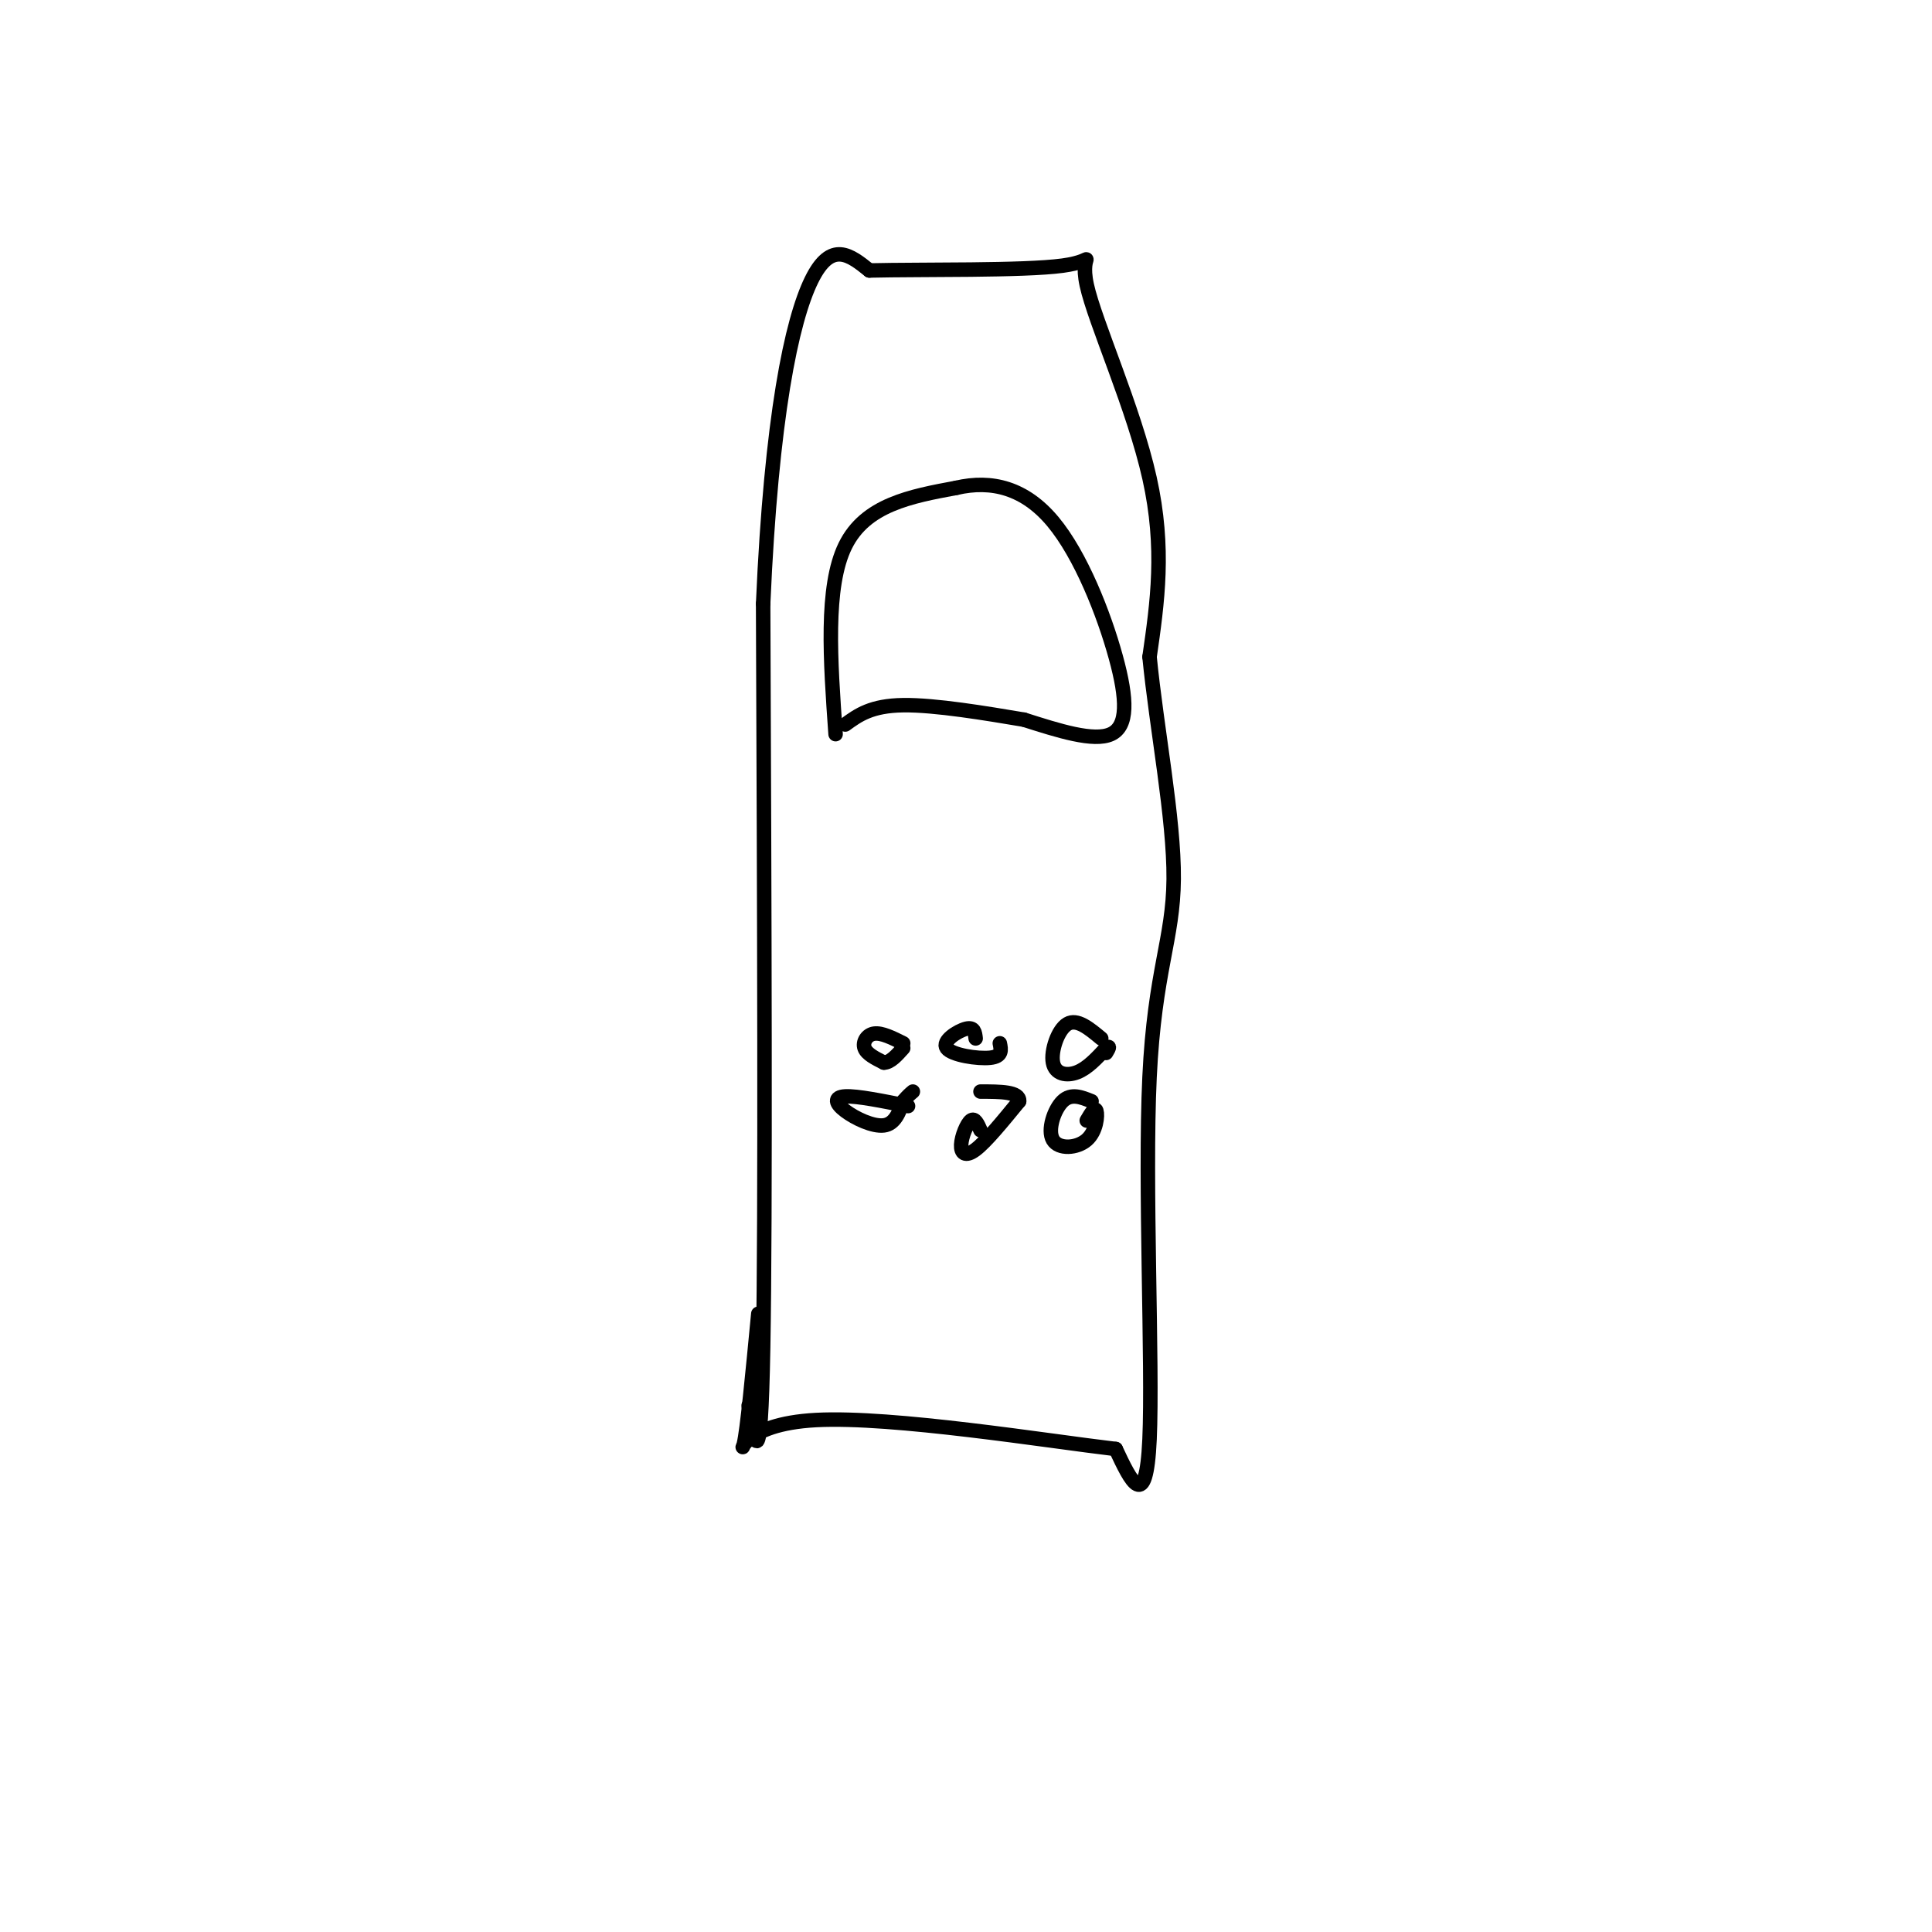 <svg viewBox='0 0 400 400' version='1.1' xmlns='http://www.w3.org/2000/svg' xmlns:xlink='http://www.w3.org/1999/xlink'><g fill='none' stroke='#000000' stroke-width='3' stroke-linecap='round' stroke-linejoin='round'><path d='M155,291c1.250,7.833 2.500,15.667 3,-12c0.500,-27.667 0.250,-90.833 0,-154'/><path d='M158,125c1.689,-38.756 5.911,-58.644 10,-67c4.089,-8.356 8.044,-5.178 12,-2'/><path d='M180,56c10.820,-0.258 31.869,0.096 40,-1c8.131,-1.096 3.343,-3.641 5,4c1.657,7.641 9.759,25.469 13,40c3.241,14.531 1.620,25.766 0,37'/><path d='M238,136c1.458,14.847 5.102,33.464 5,46c-0.102,12.536 -3.951,18.990 -5,41c-1.049,22.010 0.700,59.574 0,75c-0.700,15.426 -3.850,8.713 -7,2'/><path d='M231,300c-14.179,-1.667 -46.125,-6.833 -62,-6c-15.875,0.833 -15.679,7.667 -15,5c0.679,-2.667 1.839,-14.833 3,-27'/><path d='M173,152c-1.083,-15.250 -2.167,-30.500 2,-39c4.167,-8.500 13.583,-10.250 23,-12'/><path d='M198,101c7.341,-1.703 14.195,0.038 20,7c5.805,6.962 10.563,19.144 13,28c2.437,8.856 2.553,14.388 -1,16c-3.553,1.612 -10.777,-0.694 -18,-3'/><path d='M212,149c-7.822,-1.311 -18.378,-3.089 -25,-3c-6.622,0.089 -9.311,2.044 -12,4'/><path d='M187,216c-2.222,-1.111 -4.444,-2.222 -6,-2c-1.556,0.222 -2.444,1.778 -2,3c0.444,1.222 2.222,2.111 4,3'/><path d='M183,220c1.333,0.000 2.667,-1.500 4,-3'/><path d='M202,215c-0.137,-1.220 -0.274,-2.440 -2,-2c-1.726,0.440 -5.042,2.542 -4,4c1.042,1.458 6.440,2.274 9,2c2.560,-0.274 2.280,-1.637 2,-3'/><path d='M228,215c-2.506,-2.083 -5.012,-4.167 -7,-3c-1.988,1.167 -3.458,5.583 -3,8c0.458,2.417 2.845,2.833 5,2c2.155,-0.833 4.077,-2.917 6,-5'/><path d='M229,217c1.000,-0.667 0.500,0.167 0,1'/><path d='M188,229c-5.280,-1.065 -10.560,-2.131 -13,-2c-2.440,0.131 -2.042,1.458 0,3c2.042,1.542 5.726,3.298 8,3c2.274,-0.298 3.137,-2.649 4,-5'/><path d='M187,228c1.000,-1.167 1.500,-1.583 2,-2'/><path d='M203,234c-0.583,-1.321 -1.167,-2.643 -2,-2c-0.833,0.643 -1.917,3.250 -2,5c-0.083,1.750 0.833,2.643 3,1c2.167,-1.643 5.583,-5.821 9,-10'/><path d='M211,228c0.167,-2.000 -3.917,-2.000 -8,-2'/><path d='M226,228c-2.116,-0.855 -4.233,-1.710 -6,0c-1.767,1.710 -3.185,5.984 -2,8c1.185,2.016 4.973,1.774 7,0c2.027,-1.774 2.293,-5.078 2,-6c-0.293,-0.922 -1.147,0.539 -2,2'/></g>
</svg>